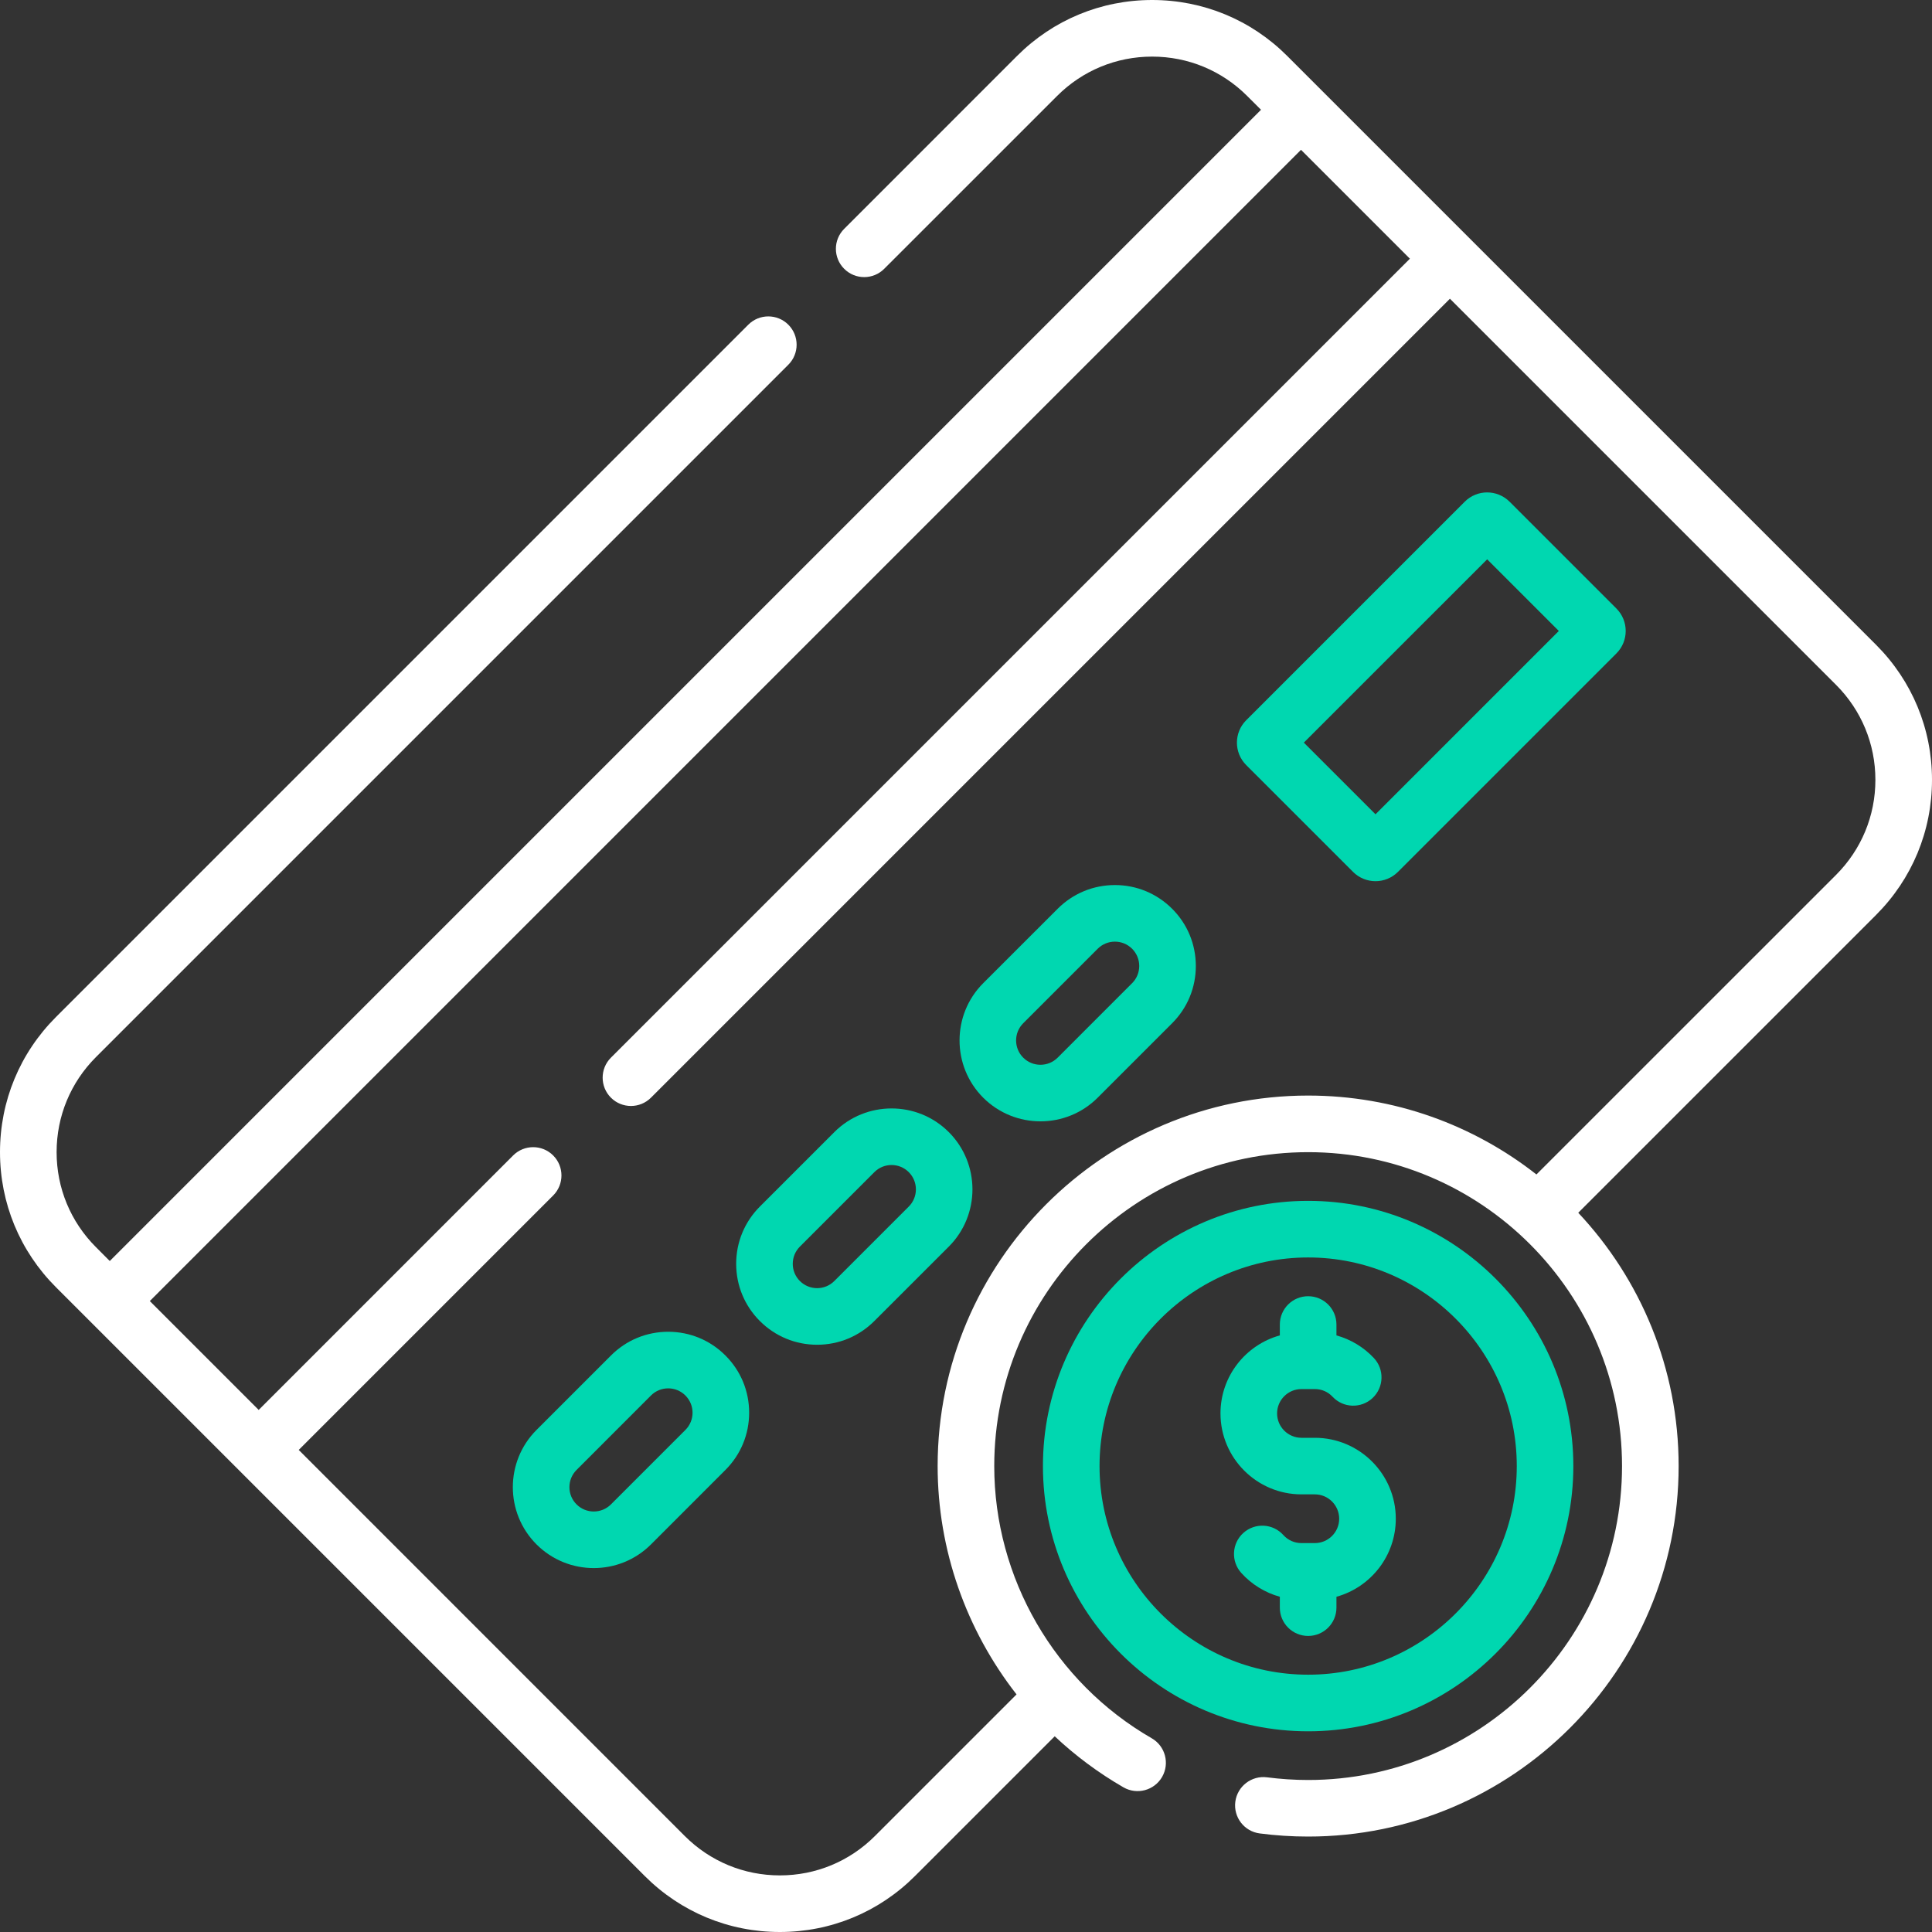 <svg width="50" height="50" viewBox="0 0 50 50" fill="none" xmlns="http://www.w3.org/2000/svg"><rect x="0" y="0" width="50" height="50" fill="#333333" stroke="none"/><g clip-path="url(#clip0_2342_511)"><path fill-rule="evenodd" clip-rule="evenodd" d="M37.906 12.985C38.227 12.663 38.748 12.664 39.069 12.985L41.832 15.748C42.153 16.068 42.154 16.589 41.832 16.911L36.179 22.564C35.857 22.886 35.336 22.885 35.015 22.563L32.253 19.801C31.931 19.48 31.931 18.959 32.253 18.638L37.906 12.985ZM33.743 19.219L35.598 21.074L40.342 16.329L38.488 14.475L33.743 19.219Z" fill="#00D7B0"/><path fill-rule="evenodd" clip-rule="evenodd" d="M27.372 23.519C27.768 23.123 28.294 22.905 28.854 22.905C29.413 22.905 29.939 23.123 30.335 23.519C30.731 23.914 30.948 24.44 30.948 25C30.948 25.559 30.731 26.085 30.335 26.481L28.408 28.408C27.591 29.225 26.262 29.224 25.445 28.408C24.629 27.591 24.629 26.262 25.445 25.445L27.372 23.519ZM27.372 27.372L29.299 25.445C29.545 25.199 29.545 24.8 29.299 24.554C29.053 24.308 28.654 24.308 28.408 24.554L26.481 26.481C26.235 26.727 26.235 27.127 26.481 27.372C26.727 27.618 27.127 27.618 27.372 27.372Z" fill="#00D7B0"/><path fill-rule="evenodd" clip-rule="evenodd" d="M19.665 31.226L21.592 29.299C22.409 28.482 23.738 28.482 24.555 29.299C25.371 30.116 25.371 31.445 24.555 32.262L22.628 34.188C22.232 34.584 21.706 34.802 21.147 34.802C20.587 34.802 20.061 34.584 19.665 34.188C19.27 33.793 19.052 33.267 19.052 32.707C19.052 32.148 19.27 31.622 19.665 31.226ZM21.592 33.153L23.519 31.226C23.765 30.98 23.765 30.581 23.519 30.335C23.273 30.089 22.873 30.089 22.628 30.335L20.701 32.262C20.455 32.508 20.455 32.907 20.701 33.153C20.948 33.399 21.346 33.399 21.592 33.153Z" fill="#00D7B0"/><path fill-rule="evenodd" clip-rule="evenodd" d="M15.812 35.08C16.207 34.684 16.733 34.466 17.293 34.466C17.853 34.466 18.379 34.684 18.774 35.08C19.17 35.475 19.388 36.001 19.388 36.561C19.388 37.12 19.17 37.647 18.774 38.042L16.848 39.969C16.031 40.786 14.702 40.786 13.885 39.969C13.068 39.152 13.068 37.823 13.885 37.007L15.812 35.08ZM15.812 38.933L17.738 37.007C17.985 36.76 17.985 36.362 17.738 36.115C17.492 35.869 17.093 35.869 16.847 36.115L14.921 38.042C14.675 38.288 14.675 38.688 14.921 38.933C15.166 39.179 15.566 39.179 15.812 38.933Z" fill="#00D7B0"/><path fill-rule="evenodd" clip-rule="evenodd" d="M33.855 31.078C37.639 31.078 40.718 34.157 40.718 37.942C40.718 41.727 37.639 44.806 33.855 44.806C30.07 44.806 26.991 41.727 26.991 37.942C26.991 34.157 30.07 31.078 33.855 31.078ZM33.855 32.543C30.878 32.543 28.456 34.965 28.456 37.942C28.456 40.919 30.878 43.341 33.855 43.341C36.832 43.341 39.254 40.919 39.254 37.942C39.254 34.965 36.832 32.543 33.855 32.543Z" fill="#00D7B0"/><path d="M34.587 41.606V41.324C35.472 41.079 36.123 40.267 36.123 39.305C36.123 38.15 35.183 37.21 34.028 37.21H33.681C33.334 37.21 33.051 36.927 33.051 36.579C33.051 36.231 33.334 35.949 33.681 35.949H34.028C34.203 35.949 34.367 36.019 34.487 36.148C34.764 36.443 35.228 36.457 35.523 36.18C35.817 35.903 35.832 35.439 35.555 35.145C35.291 34.863 34.954 34.662 34.587 34.56V34.278C34.587 33.874 34.259 33.546 33.854 33.546C33.45 33.546 33.122 33.874 33.122 34.278V34.56C32.237 34.805 31.586 35.617 31.586 36.579C31.586 37.734 32.526 38.674 33.681 38.674H34.028C34.375 38.674 34.658 38.957 34.658 39.305C34.658 39.653 34.375 39.935 34.028 39.935H33.681C33.5 39.935 33.334 39.861 33.212 39.726C32.942 39.426 32.479 39.402 32.178 39.672C31.877 39.943 31.853 40.406 32.124 40.707C32.393 41.006 32.741 41.218 33.122 41.324V41.606C33.122 42.01 33.45 42.338 33.855 42.338C34.259 42.338 34.587 42.01 34.587 41.606Z" fill="#00D7B0"/><path fill-rule="evenodd" clip-rule="evenodd" d="M48.552 16.687C49.486 17.621 50 18.862 50 20.183C50 21.504 49.486 22.745 48.552 23.679L40.845 31.386C42.456 33.102 43.443 35.408 43.443 37.942C43.443 43.229 39.142 47.53 33.855 47.53C33.435 47.53 33.014 47.503 32.601 47.449C32.2 47.397 31.918 47.029 31.97 46.628C32.023 46.227 32.391 45.945 32.791 45.997C33.141 46.042 33.499 46.066 33.855 46.066C38.334 46.066 41.978 42.421 41.978 37.942C41.978 33.462 38.334 29.818 33.855 29.818C29.375 29.818 25.731 33.462 25.731 37.942C25.731 40.839 27.293 43.538 29.806 44.986C30.157 45.188 30.277 45.636 30.075 45.987C29.873 46.337 29.425 46.458 29.075 46.256C28.426 45.882 27.83 45.437 27.296 44.935L23.679 48.552C22.745 49.486 21.503 50 20.183 50C18.862 50 17.621 49.486 16.687 48.552L1.448 33.313C0.514 32.379 0 31.138 0 29.817C0 28.496 0.514 27.255 1.448 26.321L19.366 8.403C19.652 8.117 20.116 8.117 20.402 8.403C20.688 8.689 20.688 9.153 20.402 9.439L2.484 27.357C1.827 28.014 1.465 28.888 1.465 29.817C1.465 30.747 1.827 31.62 2.484 32.277L2.841 32.635L32.635 2.841L32.277 2.484C31.62 1.827 30.747 1.465 29.817 1.465C28.888 1.465 28.014 1.827 27.357 2.484L22.883 6.957C22.597 7.243 22.134 7.243 21.848 6.957C21.561 6.671 21.561 6.208 21.848 5.922L26.321 1.448C27.255 0.514 28.497 0 29.817 0C31.138 0 32.379 0.514 33.313 1.448L48.552 16.687ZM39.763 30.395L47.516 22.643C48.173 21.986 48.535 21.112 48.535 20.183C48.535 19.254 48.173 18.38 47.516 17.723L37.524 7.731L16.847 28.408C16.561 28.694 16.097 28.694 15.811 28.408C15.525 28.122 15.525 27.658 15.811 27.372L36.488 6.695L33.67 3.877L3.877 33.671L6.695 36.489L13.28 29.903C13.566 29.617 14.03 29.617 14.316 29.903C14.602 30.189 14.602 30.653 14.316 30.939L7.731 37.524L17.722 47.516C18.379 48.173 19.253 48.535 20.183 48.535C21.112 48.535 21.986 48.173 22.643 47.516L26.308 43.851C25.008 42.187 24.266 40.112 24.266 37.942C24.266 32.655 28.567 28.353 33.854 28.353C36.081 28.353 38.134 29.117 39.763 30.395Z" fill="white"/></g><defs><clipPath id="clip0_2342_511"><rect width="50" height="50" fill="white"/></clipPath></defs></svg>